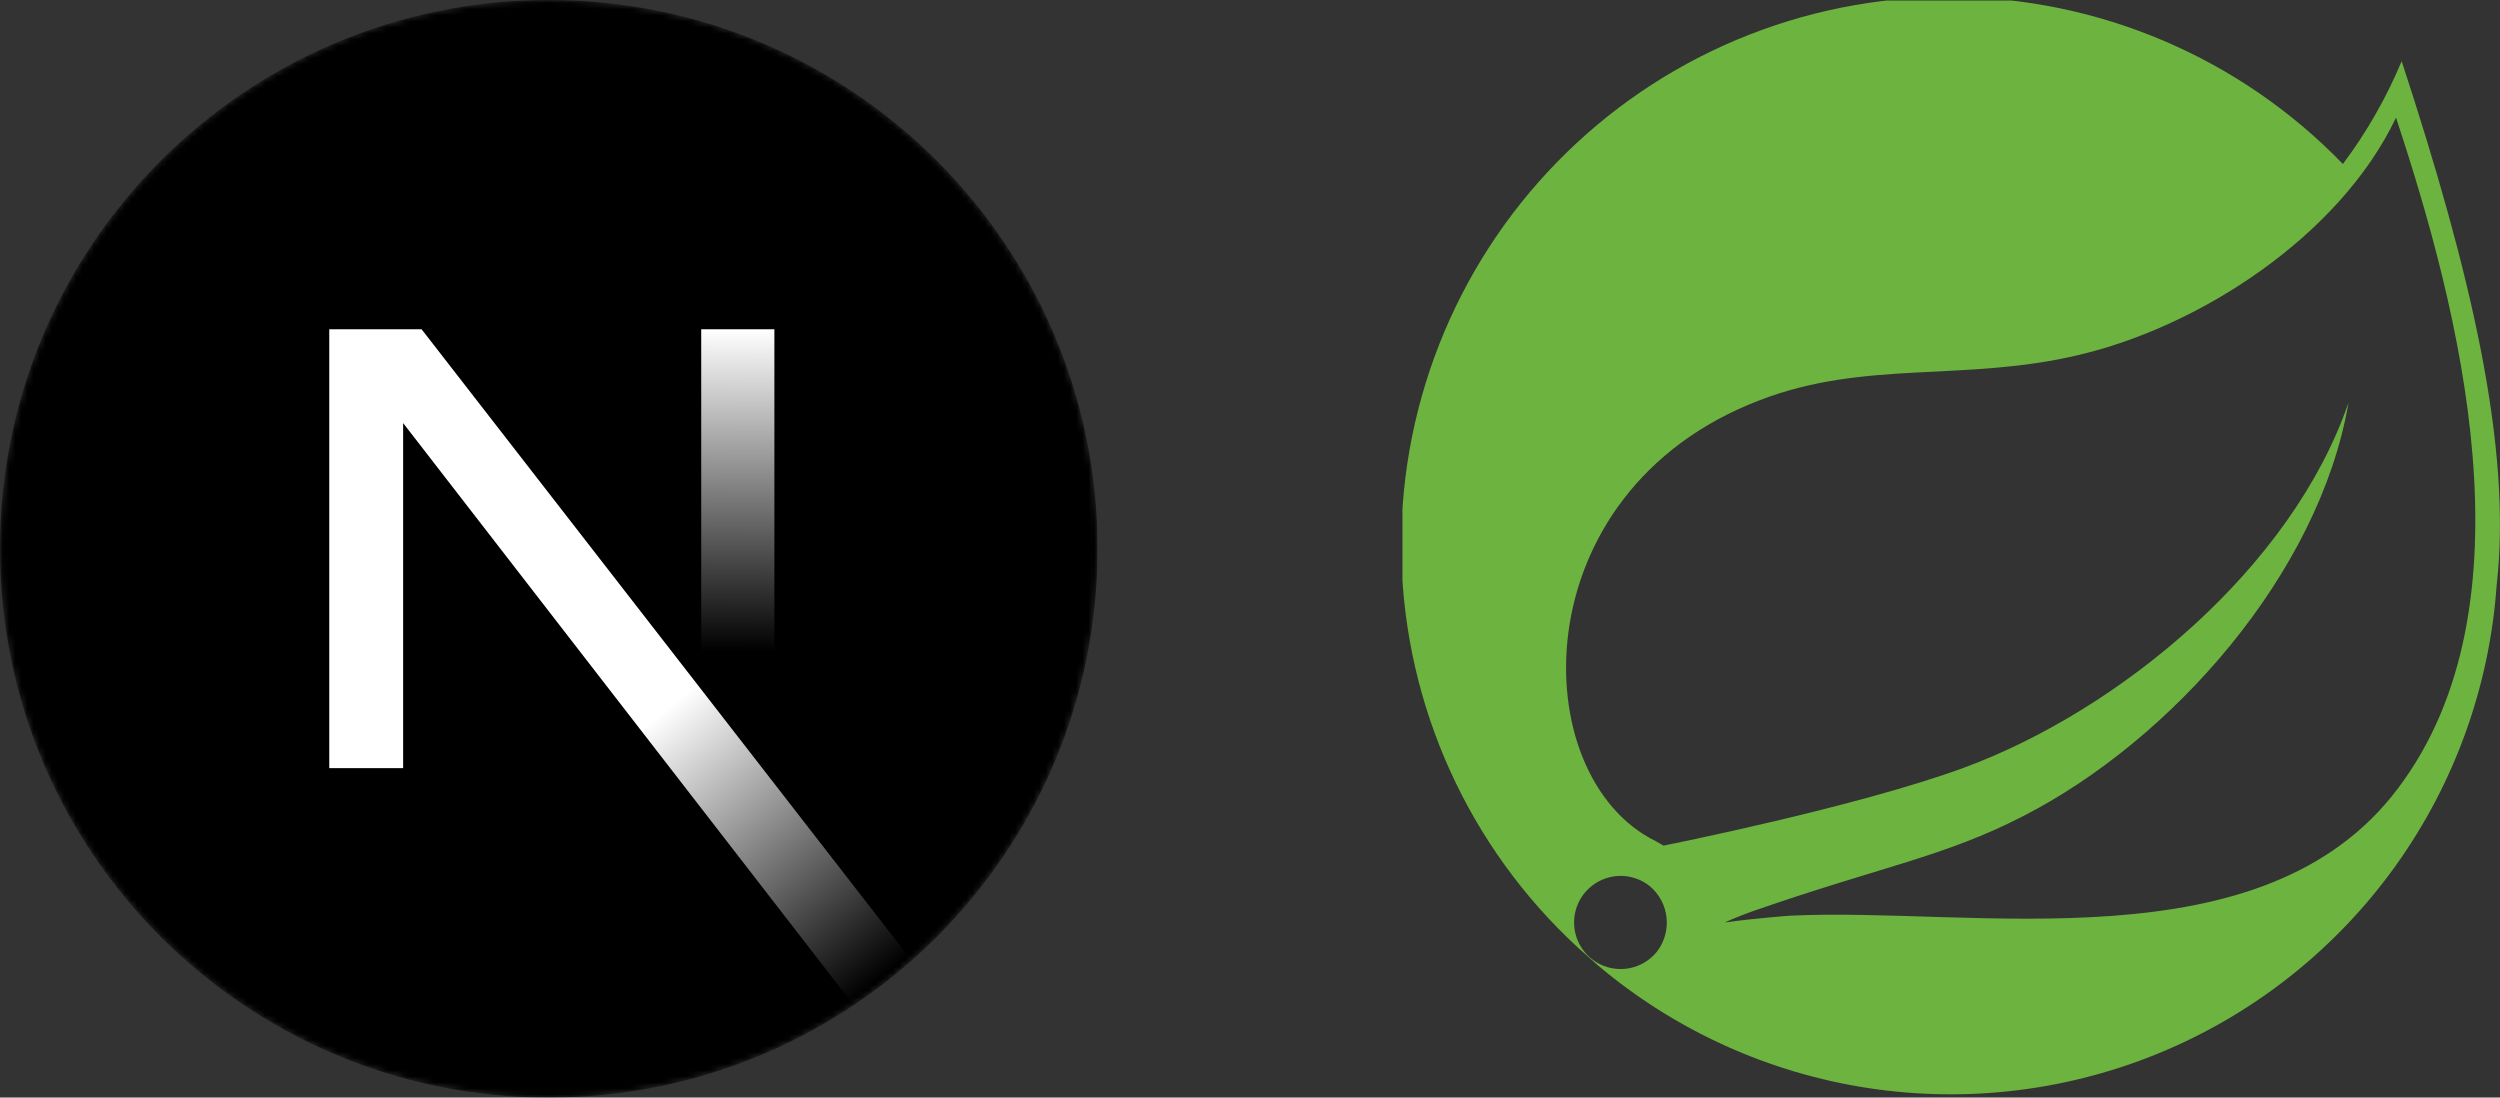 <svg width="410" height="180" viewBox="0 0 410 180" fill="none" xmlns="http://www.w3.org/2000/svg">
<rect x="0" y="0" width="410" height="180" fill="#333333" stroke="none"/>
<g clip-path="url(#clip0_1079_201)">
<mask id="mask0_1079_201" style="mask-type:alpha" maskUnits="userSpaceOnUse" x="0" y="0" width="180" height="180">
<path d="M90 180C139.706 180 180 139.706 180 90C180 40.294 139.706 0 90 0C40.294 0 0 40.294 0 90C0 139.706 40.294 180 90 180Z" fill="black"/>
</mask>
<g mask="url(#mask0_1079_201)">
<path d="M90 180C139.706 180 180 139.706 180 90C180 40.294 139.706 0 90 0C40.294 0 0 40.294 0 90C0 139.706 40.294 180 90 180Z" fill="black"/>
<path d="M149.508 157.52L69.142 54H54V125.97H66.114V69.384L139.999 164.845C143.333 162.614 146.509 160.165 149.508 157.52Z" fill="url(#paint0_linear_1079_201)"/>
<path d="M127 54H115V126H127V54Z" fill="url(#paint1_linear_1079_201)"/>
</g>
</g>
<g clip-path="url(#clip1_1079_201)">
<path d="M393.872 10.029C391.37 16.03 388.132 21.697 384.233 26.898C375.883 18.261 365.886 11.385 354.832 6.679C343.779 1.973 331.894 -0.468 319.88 -0.5C307.866 -0.531 295.968 1.847 284.89 6.494C273.812 11.142 263.778 17.964 255.383 26.558C246.988 35.151 240.402 45.341 236.014 56.525C231.627 67.709 229.527 79.659 229.84 91.669C230.152 103.678 232.87 115.503 237.833 126.444C242.796 137.384 249.903 147.218 258.733 155.364L262.07 158.33C274.732 169.009 290.104 175.975 306.481 178.457C322.859 180.939 339.604 178.839 354.862 172.39C370.119 165.942 383.295 155.396 392.928 141.921C402.562 128.446 408.278 112.567 409.444 96.044C412.039 73.428 405.18 44.509 393.872 10.029ZM271.709 156.105C270.756 157.277 269.477 158.139 268.034 158.584C266.591 159.028 265.049 159.035 263.602 158.603C262.155 158.172 260.868 157.321 259.905 156.158C258.941 154.995 258.344 153.573 258.189 152.071C258.033 150.569 258.327 149.054 259.032 147.719C259.737 146.384 260.822 145.287 262.15 144.568C263.478 143.849 264.989 143.54 266.493 143.68C267.996 143.82 269.425 144.402 270.597 145.354C272.135 146.656 273.109 148.502 273.316 150.506C273.523 152.51 272.948 154.516 271.709 156.105ZM393.316 129.226C371.256 158.701 323.8 148.69 293.584 150.173C293.584 150.173 288.208 150.544 282.832 151.286C282.832 151.286 284.871 150.359 287.466 149.432C308.785 142.017 318.795 140.534 331.771 133.86C356.056 121.44 380.34 94.19 385.16 66.013C375.891 93.078 347.714 116.435 322.132 125.889C304.521 132.377 272.822 138.68 272.822 138.68L271.524 137.939C250.021 127.372 249.279 80.657 288.579 65.642C305.819 58.968 322.132 62.676 340.855 58.227C360.69 53.593 383.677 38.763 392.945 19.298C403.326 50.627 415.932 99.195 393.316 129.226Z" fill="#6DB33F"/>
</g>
<defs>
<linearGradient id="paint0_linear_1079_201" x1="109" y1="116.5" x2="144.5" y2="160.5" gradientUnits="userSpaceOnUse">
<stop stop-color="white"/>
<stop offset="1" stop-color="white" stop-opacity="0"/>
</linearGradient>
<linearGradient id="paint1_linear_1079_201" x1="121" y1="54" x2="120.799" y2="106.875" gradientUnits="userSpaceOnUse">
<stop stop-color="white"/>
<stop offset="1" stop-color="white" stop-opacity="0"/>
</linearGradient>
<clipPath id="clip0_1079_201">
<rect width="180" height="180" fill="white"/>
</clipPath>
<clipPath id="clip1_1079_201">
<rect width="180" height="179.815" fill="white" transform="translate(230 0.093)"/>
</clipPath>
</defs>
</svg>
